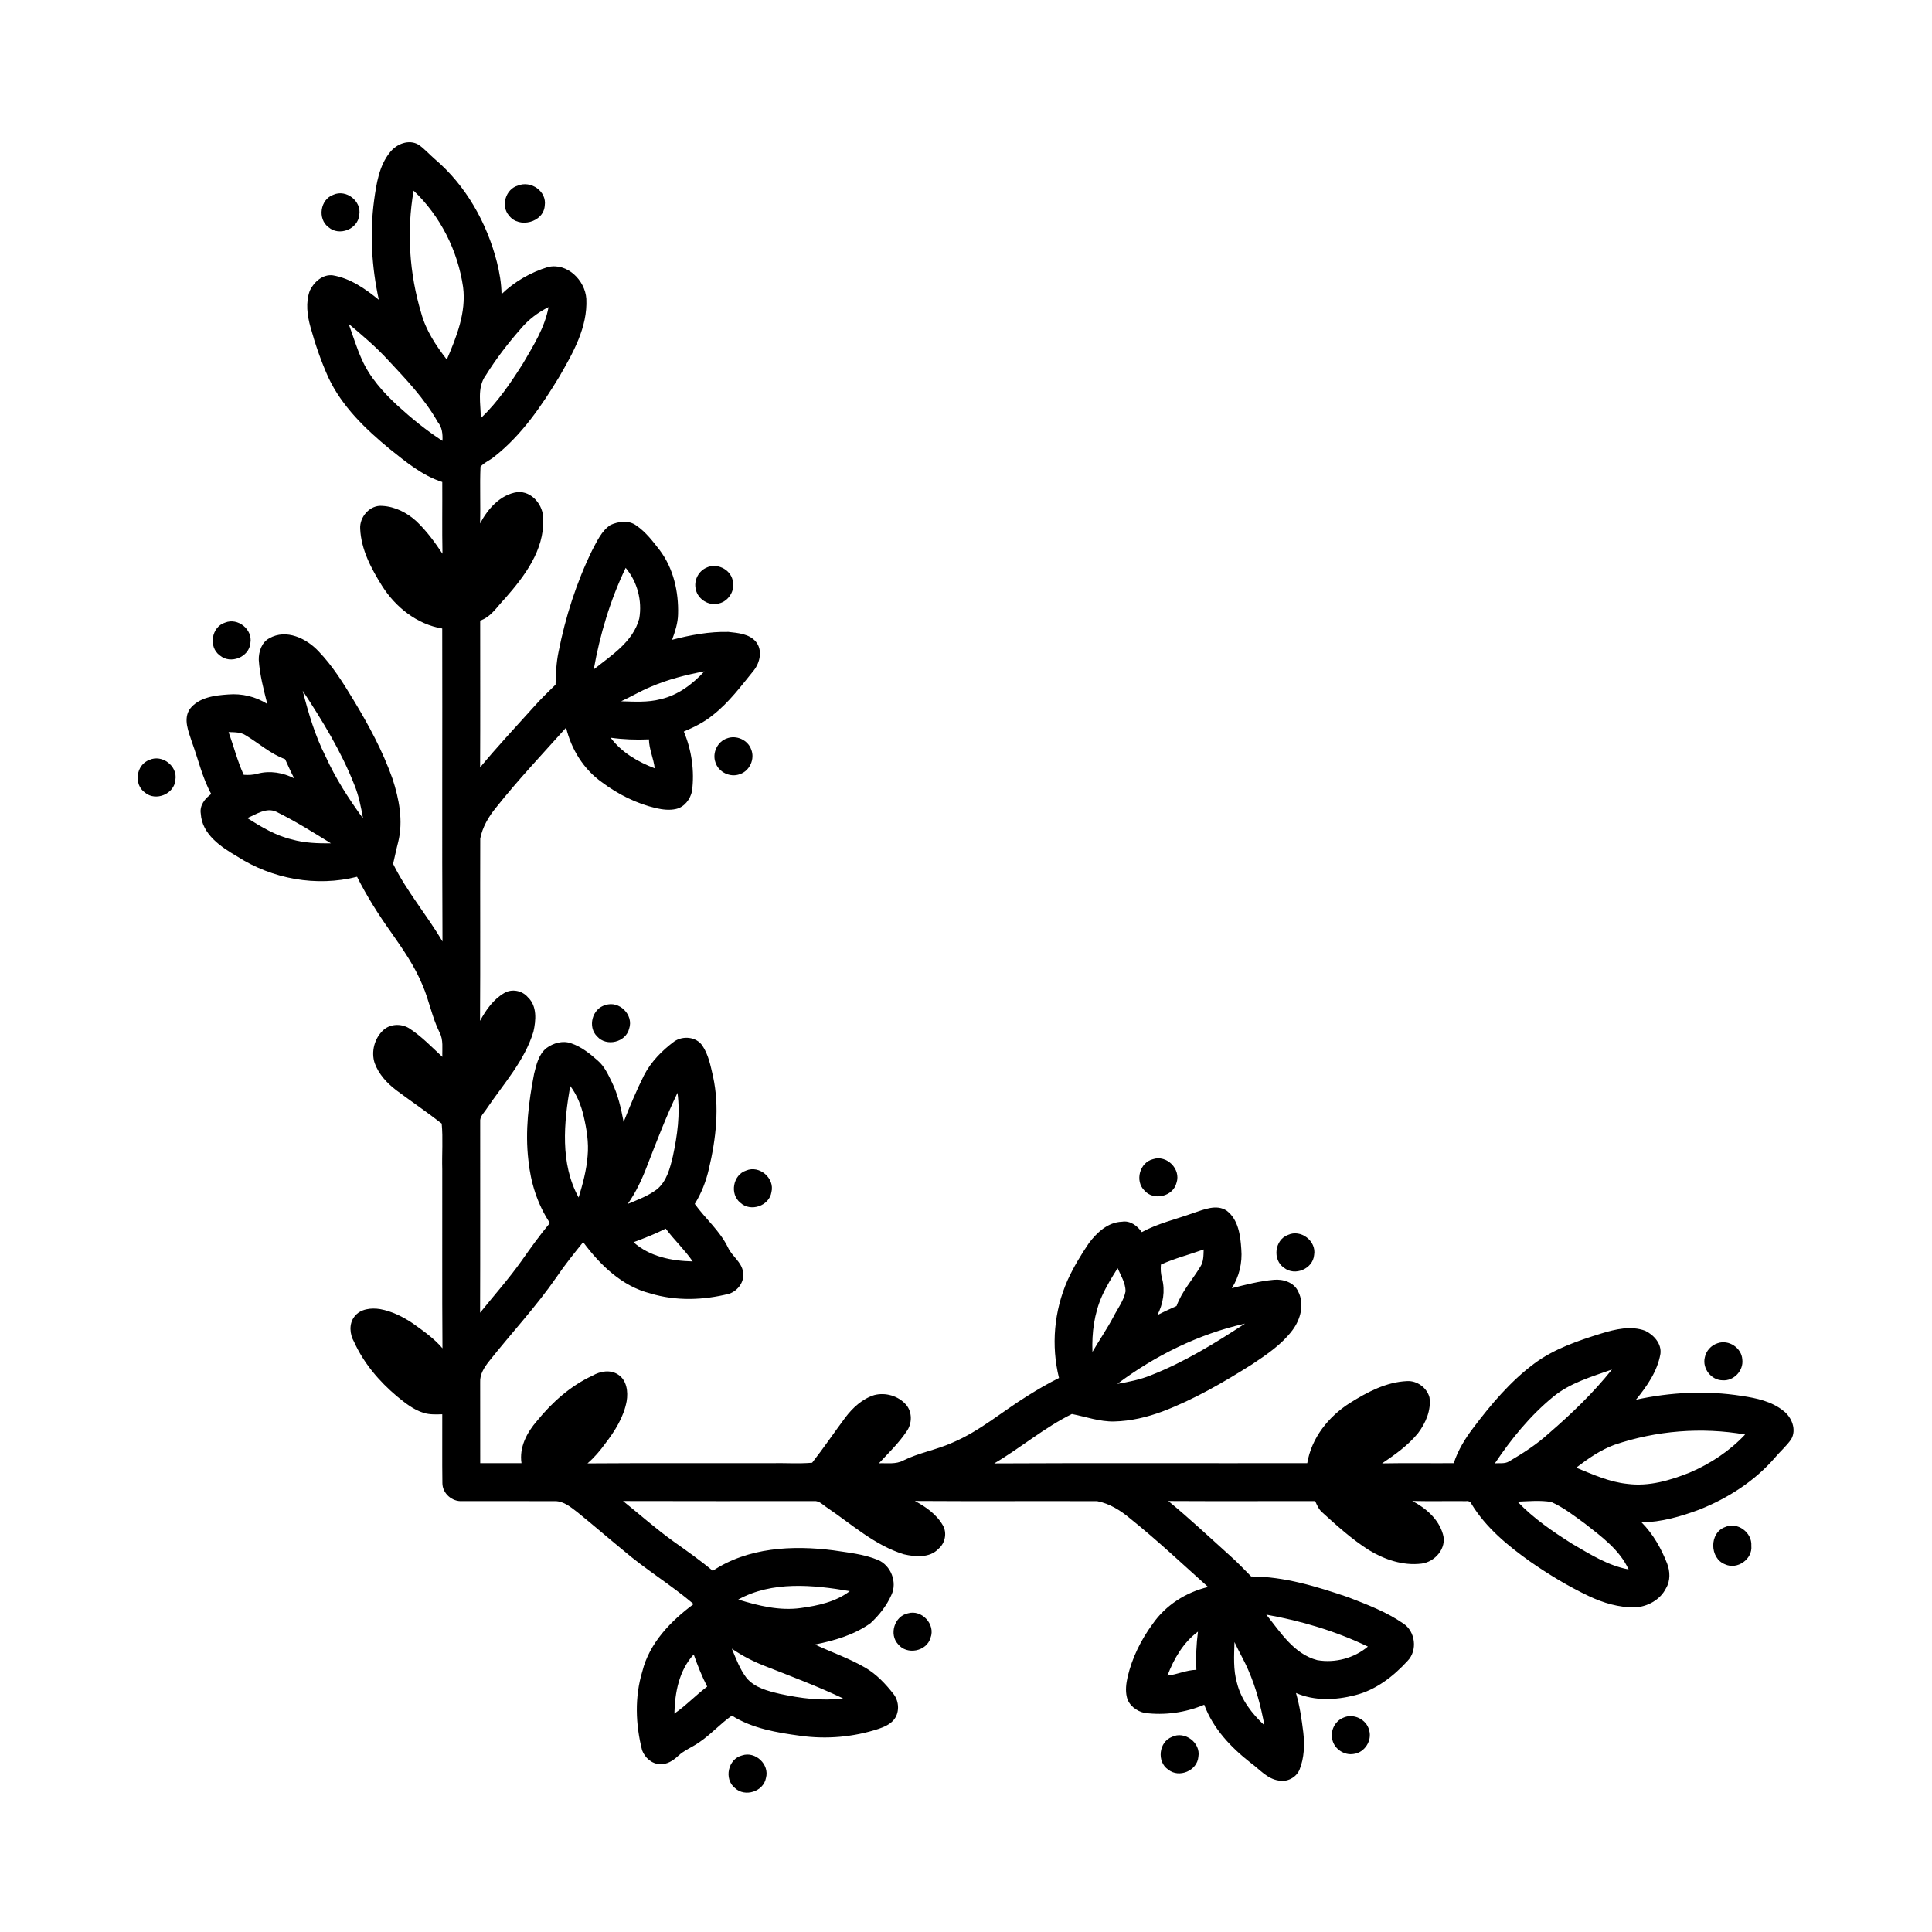 <?xml version="1.0" encoding="UTF-8"?>
<!-- Uploaded to: ICON Repo, www.iconrepo.com, Generator: ICON Repo Mixer Tools -->
<svg fill="#000000" width="800px" height="800px" version="1.1" viewBox="144 144 512 512" xmlns="http://www.w3.org/2000/svg">
 <g>
  <path d="m247.36 184.35c1.684-2.195 5.008-3.531 7.551-2.008 1.578 1.07 2.836 2.539 4.277 3.781 8.273 7.008 13.824 16.891 16.496 27.328 0.695 2.781 1.188 5.621 1.23 8.5 3.441-3.336 7.731-5.785 12.297-7.184 5.117-1.199 9.836 3.5 10.172 8.41 0.371 7.555-3.535 14.355-7.18 20.68-4.715 7.758-9.953 15.457-17.16 21.125-1.148 0.996-2.703 1.566-3.703 2.695-0.223 5.008 0.043 10.035-0.121 15.051 2.035-3.867 5.363-7.676 9.91-8.32 3.887-0.297 6.922 3.531 6.832 7.219 0.254 8.195-4.953 15.078-10.098 20.93-2.059 2.106-3.664 4.914-6.609 5.906-0.004 12.965 0.043 25.926-0.02 38.895 4.5-5.414 9.289-10.57 14.008-15.789 1.887-2.144 3.938-4.141 5.984-6.137 0.074-2.902 0.191-5.812 0.789-8.66 1.832-9.309 4.758-18.422 8.918-26.953 1.301-2.418 2.484-5.141 4.852-6.699 2.133-0.969 4.906-1.336 6.894 0.18 2.457 1.688 4.297 4.106 6.109 6.438 3.68 4.848 5.082 11.07 4.906 17.07-0.051 2.332-0.789 4.57-1.582 6.742 4.867-1.266 9.902-2.211 14.949-2.086 2.535 0.277 5.516 0.504 7.269 2.609 1.809 2.215 1.09 5.492-0.555 7.582-3.371 4.141-6.578 8.5-10.816 11.812-2.297 1.906-5.004 3.234-7.738 4.398 2.09 4.961 2.863 10.469 2.172 15.805-0.457 2.121-1.988 4.184-4.18 4.703-1.754 0.418-3.59 0.184-5.328-0.199-5.203-1.219-10.082-3.656-14.348-6.856-4.856-3.43-8.141-8.734-9.516-14.484-6.277 7.008-12.754 13.852-18.598 21.227-1.945 2.363-3.566 5.148-4.152 8.164-0.055 16.102 0.051 32.211-0.055 48.309 1.562-2.887 3.539-5.715 6.441-7.387 2.008-1.191 4.758-0.637 6.242 1.137 2.469 2.324 2.156 6.113 1.465 9.125-2.348 7.727-7.922 13.809-12.363 20.375-0.691 1.098-1.895 2.078-1.742 3.512-0.012 16.863 0.035 33.73-0.027 50.59 3.668-4.559 7.562-8.938 10.957-13.707 2.414-3.43 4.852-6.852 7.543-10.07-3.305-4.965-5.113-10.754-5.703-16.656-0.895-7.644 0.047-15.355 1.512-22.863 0.602-2.438 1.195-5.133 3.231-6.805 1.844-1.367 4.356-2.117 6.59-1.301 2.688 0.902 4.953 2.711 7.047 4.574 1.793 1.527 2.766 3.719 3.777 5.789 1.609 3.293 2.406 6.906 3.086 10.492 1.637-4.176 3.383-8.316 5.379-12.336 1.871-3.637 4.793-6.602 8.051-9.023 2.246-1.547 5.766-1.266 7.391 1.059 1.664 2.41 2.207 5.379 2.863 8.184 1.777 8.148 0.797 16.605-1.113 24.633-0.742 3.234-1.961 6.367-3.723 9.191 2.832 3.941 6.676 7.141 8.816 11.574 1.059 2.328 3.617 3.805 3.981 6.469 0.461 2.512-1.312 4.926-3.625 5.75-6.84 1.734-14.125 2-20.938-0.074-7.516-1.887-13.32-7.543-17.809-13.59-2.438 3.023-4.879 6.047-7.055 9.27-5.441 7.859-11.988 14.859-17.91 22.34-1.242 1.586-2.453 3.426-2.328 5.539 0.012 7.141 0.012 14.285 0.012 21.43h10.941c-0.641-4.211 1.422-8.125 4.102-11.199 4.016-4.941 8.891-9.305 14.715-11.992 2.027-1.191 4.742-1.664 6.797-0.281 2.293 1.48 2.672 4.555 2.254 7.043-0.777 4.203-3.106 7.906-5.68 11.242-1.379 1.902-2.91 3.707-4.703 5.242 16.125-0.121 32.258-0.02 48.391-0.055 3.707-0.102 7.445 0.199 11.145-0.121 3.043-3.887 5.816-7.984 8.77-11.949 1.969-2.613 4.519-4.977 7.703-5.977 2.949-0.766 6.324 0.203 8.363 2.488 1.738 1.941 1.703 5.059 0.203 7.137-2.078 3.113-4.809 5.711-7.34 8.449 2.16-0.094 4.477 0.332 6.469-0.746 4.129-2.051 8.738-2.801 12.938-4.688 7.258-3.047 13.254-8.27 19.891-12.383 2.734-1.723 5.535-3.352 8.426-4.789-2.133-8.57-1.305-17.801 2.25-25.871 1.582-3.477 3.559-6.758 5.703-9.91 2.125-2.801 5.019-5.508 8.746-5.629 2.18-0.367 4.051 1.078 5.238 2.758 4.312-2.348 9.145-3.422 13.73-5.094 2.773-0.887 6.09-2.406 8.809-0.562 3.078 2.379 3.598 6.551 3.836 10.172 0.301 3.613-0.555 7.285-2.519 10.344 3.672-0.938 7.371-1.887 11.152-2.227 2.469-0.23 5.387 0.703 6.457 3.129 1.707 3.336 0.617 7.371-1.539 10.234-2.82 3.766-6.797 6.441-10.668 9.023-7.586 4.785-15.387 9.336-23.797 12.52-4.09 1.516-8.398 2.543-12.77 2.641-3.84 0.094-7.492-1.25-11.215-1.977-7.32 3.613-13.559 8.973-20.574 13.09 27.652-0.148 55.305-0.008 82.953-0.07 1.113-6.703 5.664-12.379 11.305-15.945 4.59-2.879 9.613-5.555 15.141-5.797 2.641-0.16 5.262 1.75 5.941 4.301 0.492 3.426-1.012 6.836-3.043 9.52-2.644 3.227-6.086 5.672-9.523 7.984 6.332-0.125 12.672-0.012 19.004-0.055 1.105-3.43 3.008-6.512 5.176-9.359 4.723-6.262 9.859-12.348 16.188-17.059 5.258-3.902 11.547-6.027 17.734-7.949 3.727-1.137 7.824-2.121 11.621-0.73 2.281 1.09 4.402 3.43 4.051 6.129-0.801 4.641-3.578 8.57-6.481 12.152 9.176-2 18.734-2.484 28.027-1.004 3.891 0.574 7.945 1.438 11.074 3.977 2.184 1.672 3.512 4.973 2.027 7.508-1.215 1.773-2.875 3.18-4.254 4.816-5.356 6.234-12.48 10.797-20.078 13.82-4.902 1.828-10.035 3.305-15.301 3.402 3.035 3.07 5.191 6.879 6.754 10.875 0.809 2.09 0.895 4.598-0.293 6.57-1.523 3.051-4.856 4.879-8.191 5.07-4.273 0.062-8.445-1.18-12.273-2.996-5.43-2.578-10.586-5.703-15.52-9.133-5.938-4.223-11.73-8.984-15.566-15.289-0.246-0.594-0.82-0.836-1.426-0.742-4.754-0.047-9.512 0.062-14.262-0.047 3.586 1.879 6.996 4.801 8.125 8.832 1.098 3.668-2.109 7.34-5.691 7.777-4.914 0.605-9.84-1.086-13.988-3.625-4.453-2.836-8.387-6.383-12.277-9.93-0.938-0.793-1.418-1.93-1.902-3.019-12.973-0.012-25.953 0.051-38.926-0.023 5.617 4.625 10.93 9.605 16.336 14.477 1.965 1.746 3.777 3.644 5.621 5.519 8.84 0.023 17.402 2.68 25.699 5.496 5.027 1.945 10.156 3.887 14.621 6.973 3.215 2.074 3.828 7.137 1.152 9.898-3.773 4.121-8.441 7.75-13.953 9.113-5.121 1.312-10.703 1.566-15.637-0.594 0.988 3.387 1.496 6.879 1.93 10.367 0.383 3.316 0.277 6.797-0.98 9.926-0.871 2.121-3.316 3.383-5.547 2.906-3.019-0.445-5.023-2.945-7.356-4.644-5.25-4.086-10.016-9.109-12.363-15.445-4.969 2.094-10.484 2.867-15.824 2.164-2.117-0.461-4.172-1.992-4.68-4.18-0.426-1.758-0.188-3.594 0.195-5.332 1.191-5.082 3.547-9.848 6.633-14.043 3.449-5 8.832-8.414 14.707-9.812-6.824-6.113-13.5-12.414-20.656-18.145-2.527-2.129-5.465-3.977-8.734-4.602-16.102-0.055-32.215 0.051-48.316-0.055 2.906 1.562 5.75 3.551 7.418 6.473 1.156 2.008 0.598 4.727-1.156 6.203-2.336 2.484-6.152 2.156-9.18 1.461-7.691-2.359-13.758-7.906-20.297-12.332-1.113-0.703-2.098-1.914-3.531-1.766-16.867-0.008-33.73 0.035-50.598-0.023 4.461 3.582 8.746 7.398 13.402 10.734 3.523 2.5 7.062 4.984 10.375 7.766 9.312-6.203 21.117-6.816 31.902-5.438 3.984 0.617 8.082 0.988 11.84 2.539 3.461 1.426 5.227 5.922 3.598 9.301-1.262 2.863-3.266 5.375-5.547 7.488-4.34 3.102-9.547 4.609-14.711 5.644 4.418 2.066 9.066 3.66 13.293 6.113 3.023 1.754 5.441 4.332 7.574 7.066 1.496 1.961 1.598 5.023-0.082 6.914-1.02 1.133-2.473 1.754-3.887 2.246-6.648 2.188-13.785 2.816-20.715 1.855-6.266-0.844-12.754-1.922-18.199-5.348-3.078 2.148-5.582 5.004-8.699 7.102-1.809 1.273-3.934 2.062-5.559 3.59-1.305 1.219-2.953 2.309-4.824 2.156-2.16-0.055-3.969-1.707-4.703-3.652-1.75-6.84-2.012-14.133 0.062-20.938 1.875-7.527 7.539-13.336 13.59-17.828-5.984-5.086-12.742-9.164-18.703-14.281-4.051-3.32-8.008-6.75-12.078-10.043-1.738-1.328-3.574-2.922-5.883-2.953-8.227-0.035-16.453 0.016-24.68-0.012-2.676 0.191-5.238-2.055-5.238-4.769-0.086-6.078-0.008-12.164-0.035-18.238-1.641 0.039-3.32 0.133-4.91-0.363-2.711-0.824-4.953-2.641-7.109-4.406-4.703-3.965-8.793-8.758-11.344-14.402-1.168-2.027-1.414-4.801 0.094-6.723 1.559-2.062 4.441-2.359 6.816-1.973 3.117 0.57 6.012 2.012 8.629 3.769 2.789 1.996 5.644 3.977 7.879 6.617-0.121-15.812-0.02-31.625-0.055-47.434-0.117-4.039 0.227-8.113-0.148-12.125-3.891-3.043-7.988-5.816-11.953-8.77-2.492-1.879-4.727-4.281-5.812-7.254-1.004-3.039-0.035-6.652 2.348-8.793 1.945-1.738 5.07-1.707 7.141-0.203 3.113 2.078 5.715 4.809 8.449 7.344-0.086-2.172 0.328-4.496-0.75-6.492-1.992-4.004-2.742-8.461-4.519-12.547-2.062-5.031-5.195-9.504-8.293-13.934-3.356-4.695-6.449-9.594-9.043-14.754-10.758 2.731-22.48 0.594-31.777-5.391-4.289-2.5-9.309-5.844-9.633-11.312-0.367-2.184 1.086-4.043 2.758-5.234-2.352-4.32-3.426-9.168-5.106-13.758-0.887-2.769-2.387-6.09-0.539-8.797 2.383-3.059 6.531-3.578 10.137-3.82 3.625-0.305 7.305 0.551 10.371 2.519-0.969-3.844-1.996-7.707-2.258-11.672-0.047-2.176 0.754-4.652 2.785-5.738 4.508-2.574 9.887 0.039 13.098 3.492 3.68 3.828 6.504 8.367 9.238 12.891 4.008 6.629 7.727 13.492 10.312 20.816 1.762 5.371 2.894 11.223 1.512 16.809-0.5 1.91-0.883 3.848-1.348 5.773 3.609 7.332 8.973 13.562 13.09 20.582-0.145-27.648-0.004-55.305-0.07-82.953-6.707-1.113-12.391-5.672-15.957-11.32-2.867-4.574-5.527-9.582-5.781-15.086-0.219-3.164 2.602-6.414 5.879-6.086 3.375 0.176 6.57 1.816 9.031 4.078 2.668 2.543 4.867 5.531 6.894 8.594-0.129-6.332-0.016-12.672-0.055-19.004-5.301-1.688-9.625-5.316-13.902-8.727-6.453-5.309-12.699-11.305-16.289-18.988-1.93-4.281-3.461-8.742-4.715-13.266-0.891-3.148-1.34-6.609-0.188-9.754 1.09-2.262 3.402-4.363 6.078-4.039 4.66 0.789 8.609 3.57 12.203 6.484-1.887-8.633-2.43-17.605-1.25-26.375 0.617-4.422 1.312-9.141 4.211-12.723m6.258 10.18c-1.879 10.797-1.133 21.977 2.019 32.461 1.238 4.578 3.898 8.594 6.777 12.301 2.59-6.039 5.168-12.469 4.32-19.18-1.395-9.648-6.023-18.871-13.117-25.582m28.391 36.605c-3.402 3.871-6.547 7.977-9.273 12.348-2.41 3.289-1.281 7.582-1.328 11.363 4.453-4.238 7.945-9.363 11.203-14.535 2.746-4.711 5.766-9.465 6.762-14.91-2.816 1.391-5.344 3.32-7.363 5.734m-45.613-1.32c1.156 3.141 2.102 6.352 3.484 9.402 2.094 4.785 5.656 8.727 9.445 12.242 3.738 3.41 7.68 6.633 11.934 9.379 0.094-1.766-0.07-3.582-1.246-4.996-3.492-6.191-8.43-11.355-13.258-16.516-3.172-3.465-6.773-6.484-10.359-9.512m64.957 91.598c4.676-3.758 10.43-7.309 12.062-13.492 0.82-4.707-0.504-9.77-3.602-13.43-4.082 8.512-6.812 17.637-8.461 26.922m15.059 4.621c-2.68 1.109-5.164 2.609-7.793 3.816 3.496 0.094 7.059 0.344 10.48-0.559 4.594-1.059 8.434-3.973 11.582-7.379-4.871 0.93-9.707 2.148-14.27 4.121m-92.191 1.016c1.523 5.961 3.269 11.902 6.066 17.402 2.656 5.856 6.148 11.254 9.922 16.441-0.531-3.035-1.129-6.078-2.309-8.934-3.473-8.848-8.48-16.988-13.68-24.91m-19.637 10.961c1.359 3.766 2.34 7.676 4.004 11.332 1.258 0.102 2.531 0.035 3.75-0.32 3.234-0.84 6.703-0.266 9.641 1.27-0.871-1.664-1.637-3.383-2.414-5.094-3.863-1.395-6.91-4.195-10.387-6.289-1.355-0.91-3.031-0.844-4.594-0.898m101.25 1.5c2.883 3.891 7.227 6.406 11.68 8.105-0.293-2.609-1.488-5.027-1.531-7.668-3.391 0.152-6.789 0.035-10.148-0.438m-96.297 21.301c3.688 2.328 7.496 4.633 11.785 5.652 3.383 0.969 6.906 1.066 10.398 1.043-4.746-2.938-9.488-5.91-14.5-8.375-2.656-1.219-5.297 0.684-7.684 1.68m87.816 100.55c1.094-3.586 2.078-7.227 2.375-10.977 0.344-3.57-0.242-7.148-1.055-10.613-0.66-2.852-1.777-5.633-3.551-7.981-1.684 9.754-2.731 20.555 2.231 29.57m18.266-8.691c-1.371 3.637-3 7.199-5.246 10.387 2.66-1.098 5.418-2.117 7.731-3.867 2.617-2.156 3.481-5.641 4.231-8.793 1.18-5.496 1.969-11.176 1.215-16.781-2.973 6.207-5.438 12.641-7.93 19.055m-3.719 20.535c4.258 3.824 10.121 4.973 15.672 5.086-2.125-3.102-4.902-5.68-7.141-8.688-2.754 1.41-5.641 2.523-8.531 3.602m139.76 5.93c-0.102 1.25-0.043 2.508 0.316 3.719 0.852 3.238 0.277 6.723-1.258 9.672 1.66-0.875 3.379-1.645 5.086-2.414 1.391-3.863 4.191-6.906 6.277-10.371 0.918-1.363 0.852-3.051 0.914-4.613-3.769 1.363-7.68 2.344-11.336 4.008m-11.473 0.957c-1.5 2.379-2.973 4.785-4.137 7.359-2.055 4.644-2.731 9.781-2.535 14.828 1.809-3.113 3.856-6.082 5.543-9.266 1.133-2.238 2.777-4.312 3.238-6.816-0.039-2.207-1.242-4.152-2.109-6.106m-0.074 30.66c3.016-0.527 6.039-1.117 8.887-2.285 8.859-3.469 17.008-8.496 24.949-13.691-12.285 2.773-23.781 8.449-33.836 15.977m115.45 3.461c-6.051 4.969-11.051 11.113-15.395 17.594 1.223-0.117 2.582 0.176 3.707-0.484 3.766-2.199 7.445-4.578 10.676-7.531 5.981-5.164 11.699-10.664 16.641-16.848-5.41 1.926-11.125 3.539-15.629 7.269m16.25 12.695c-3.711 1.383-6.984 3.656-10.098 6.051 4.402 1.785 8.809 3.812 13.594 4.289 5.641 0.75 11.254-0.91 16.449-2.977 5.512-2.359 10.621-5.719 14.727-10.105-11.559-2.008-23.574-1.035-34.672 2.742m-25.648 15.047c4.242 4.453 9.363 7.949 14.547 11.215 4.707 2.738 9.453 5.754 14.895 6.75-2.41-5.234-7.18-8.695-11.582-12.148-2.856-2.07-5.672-4.297-8.914-5.727-2.941-0.508-5.981-0.195-8.945-0.09m-206.52 25.945c5.344 1.641 10.965 3.039 16.586 2.246 4.539-0.629 9.266-1.625 12.98-4.477-9.754-1.676-20.551-2.727-29.566 2.231m139.95 4c3.758 4.68 7.312 10.434 13.504 12.062 4.699 0.816 9.758-0.504 13.414-3.598-8.508-4.094-17.633-6.816-26.918-8.465m-26.203 16.16c2.606-0.285 5.027-1.488 7.668-1.531-0.164-3.379-0.016-6.766 0.418-10.121-3.891 2.871-6.394 7.211-8.086 11.652m17.766-8.895c-0.102 3.621-0.359 7.336 0.664 10.859 1.102 4.445 3.981 8.133 7.266 11.207-0.926-4.992-2.211-9.941-4.254-14.602-1.082-2.559-2.523-4.941-3.676-7.465m-133.21 1.746c1.109 2.668 2.121 5.438 3.891 7.754 2.172 2.621 5.66 3.473 8.82 4.227 5.492 1.18 11.168 1.953 16.777 1.211-6.574-3.129-13.391-5.707-20.168-8.363-3.277-1.246-6.441-2.816-9.32-4.828m-10.094 1.539c-3.891 4.215-5 10.121-5.125 15.668 3.106-2.125 5.68-4.898 8.691-7.144-1.406-2.746-2.555-5.613-3.566-8.523z"/>
  <path d="m281.25 193.18c3.434-1.422 7.703 1.504 7.117 5.301-0.309 4.461-6.809 6.125-9.441 2.68-2.289-2.551-0.949-7.055 2.324-7.981z"/>
  <path d="m232.35 195.61c3.406-1.543 7.555 1.723 6.852 5.391-0.348 3.742-5.336 5.691-8.148 3.203-2.973-2.191-2.199-7.387 1.297-8.594z"/>
  <path d="m331.17 294.46c2.707-1.359 6.332 0.336 6.992 3.301 0.82 2.801-1.285 5.957-4.195 6.258-2.656 0.43-5.367-1.617-5.66-4.289-0.336-2.137 0.883-4.394 2.863-5.269z"/>
  <path d="m203.67 308.99c3.367-1.371 7.328 1.82 6.688 5.398-0.297 3.758-5.289 5.754-8.129 3.285-3.055-2.227-2.184-7.582 1.441-8.684z"/>
  <path d="m336.63 339.69c2.477-0.973 5.543 0.395 6.434 2.902 1.059 2.531-0.387 5.723-3 6.57-2.539 0.973-5.66-0.52-6.461-3.117-0.91-2.496 0.52-5.504 3.027-6.356z"/>
  <path d="m183.58 345.39c3.371-1.559 7.535 1.621 6.902 5.281-0.273 3.731-5.18 5.777-8.047 3.391-3.074-2.129-2.383-7.422 1.145-8.672z"/>
  <path d="m304.47 410.35c3.625-1.25 7.512 2.598 6.266 6.242-0.875 3.625-6.016 4.867-8.473 2.086-2.617-2.516-1.32-7.449 2.207-8.328z"/>
  <path d="m449.56 451.19c3.609-1.211 7.453 2.609 6.234 6.231-0.859 3.648-6.043 4.902-8.496 2.09-2.613-2.527-1.277-7.477 2.262-8.32z"/>
  <path d="m341.75 454.2c3.5-1.488 7.606 2.031 6.691 5.719-0.566 3.644-5.5 5.344-8.203 2.844-2.918-2.262-2.019-7.441 1.512-8.562z"/>
  <path d="m485.32 471.27c3.387-1.602 7.598 1.613 6.938 5.297-0.293 3.684-5.106 5.715-7.973 3.41-3.125-2.082-2.504-7.422 1.035-8.707z"/>
  <path d="m599.19 499.97c2.926-1.043 6.375 1.234 6.543 4.344 0.363 2.922-2.293 5.715-5.227 5.481-2.981-0.008-5.398-3.086-4.731-5.988 0.324-1.781 1.684-3.301 3.414-3.836z"/>
  <path d="m601.14 548.7c3.262-1.516 7.219 1.414 6.981 4.941 0.363 3.562-3.738 6.441-6.973 4.914-4.109-1.566-4.215-8.336-0.008-9.855z"/>
  <path d="m384.6 571.55c3.668-1.086 7.375 2.902 6 6.481-1.012 3.621-6.273 4.644-8.594 1.707-2.465-2.629-0.949-7.465 2.594-8.188z"/>
  <path d="m499.95 599.23c2.684-1.281 6.207 0.395 6.887 3.293 0.832 2.769-1.199 5.926-4.07 6.289-2.508 0.453-5.152-1.301-5.688-3.793-0.594-2.293 0.676-4.891 2.871-5.789z"/>
  <path d="m454.57 604.3c3.387-1.676 7.68 1.547 7.012 5.262-0.297 3.695-5.129 5.727-7.996 3.398-3.082-2.07-2.488-7.332 0.984-8.66z"/>
  <path d="m340.66 609.21c3.523-1.199 7.336 2.402 6.324 5.988-0.672 3.594-5.582 5.156-8.223 2.641-2.984-2.379-1.82-7.727 1.898-8.629z"/>
 </g>
</svg>